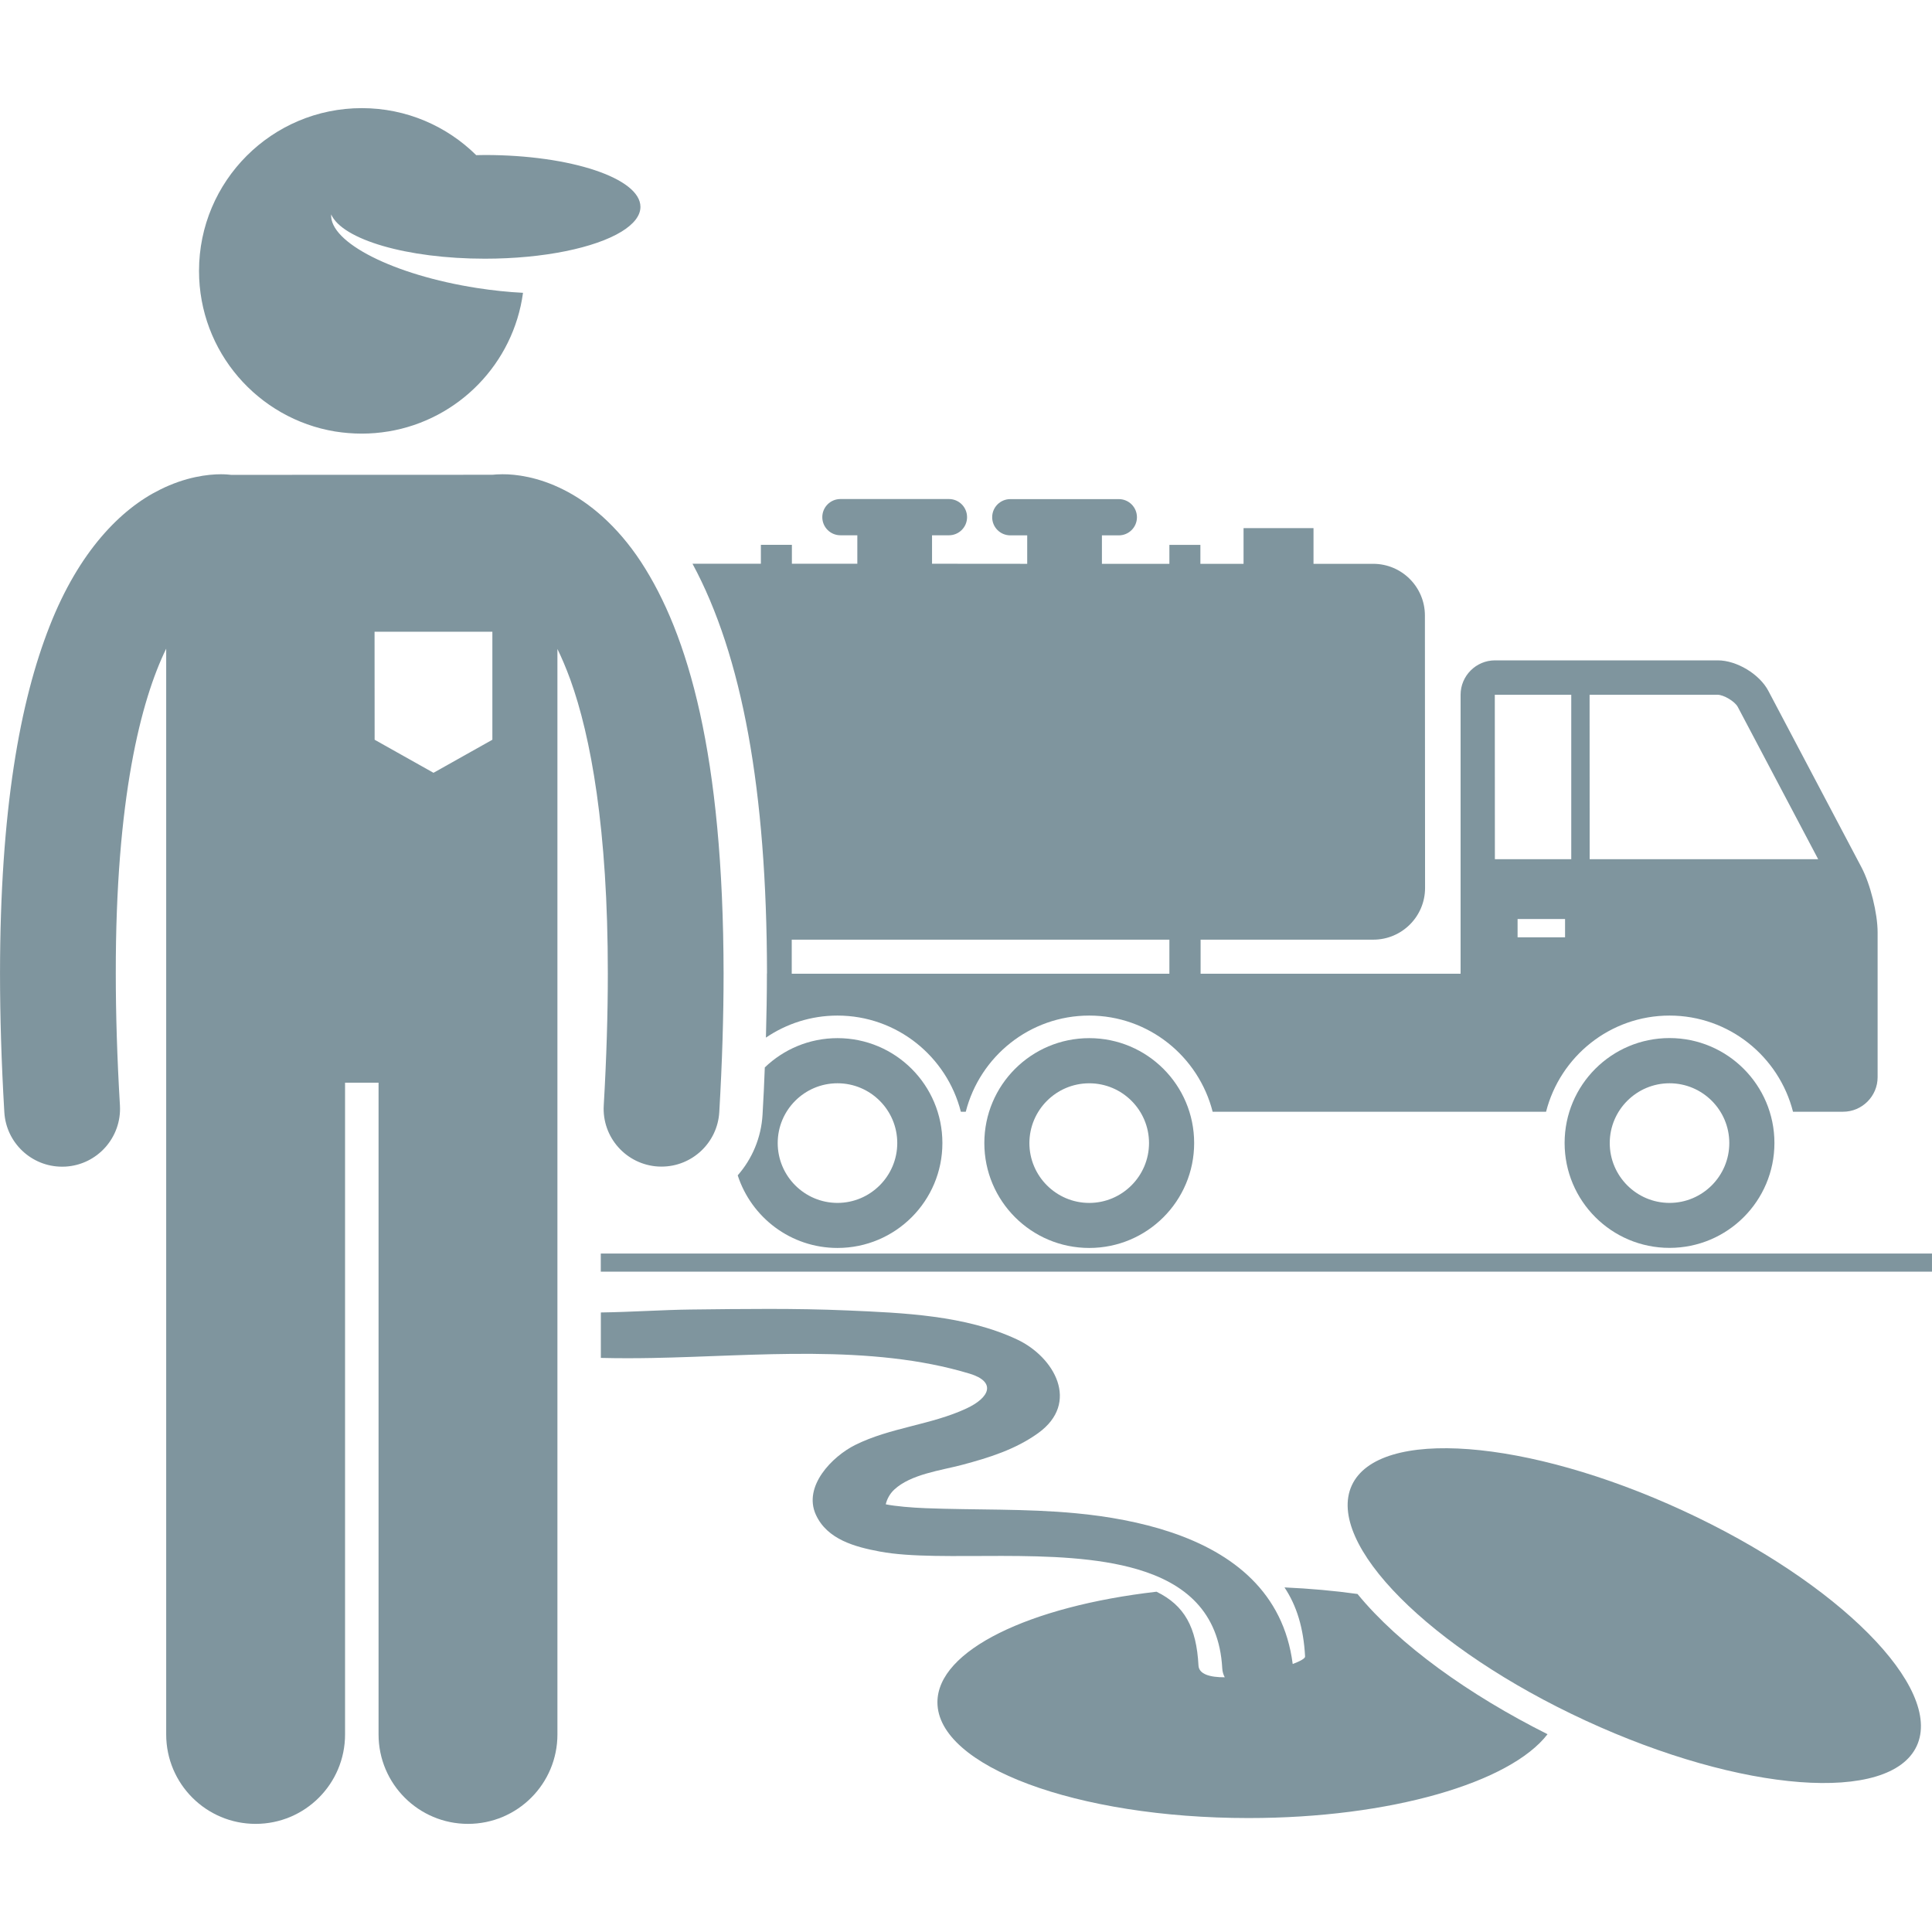 <?xml version="1.0" encoding="UTF-8"?>
<svg width="100pt" height="100pt" version="1.1" viewBox="0 0 100 100" xmlns="http://www.w3.org/2000/svg">
 <g fill="#7f959e">
  <path d="m70.262 82.504c-1.199-0.168-2.465-0.281-3.777-0.34 0.633 0.949 0.988 2.106 1.066 3.578 0.004 0.098-0.246 0.238-0.641 0.387-0.473-3.707-3.086-5.734-6.277-6.812-1.578-0.531-3.293-0.836-4.957-0.992-2.586-0.246-5.188-0.16-7.777-0.262-0.707-0.027-1.551-0.098-2.051-0.199 0.047-0.227 0.191-0.535 0.438-0.762 0.859-0.801 2.422-0.992 3.512-1.281 1.391-0.371 2.754-0.793 3.934-1.641 2.191-1.574 0.836-3.945-1.086-4.848-2.668-1.254-5.898-1.379-8.793-1.504-2.703-0.117-5.402-0.078-8.105-0.047-1.43 0.016-3.027 0.129-4.648 0.152v2.352c0.922 0.023 1.816 0.02 2.672 0.004 5.312-0.098 11.281-0.742 16.418 0.812 1.379 0.418 1.059 1.234-0.176 1.805-1.832 0.852-3.926 0.977-5.754 1.887-1.188 0.594-2.703 2.137-2.031 3.609 0.586 1.285 2.035 1.668 3.312 1.906 3.176 0.598 9.191-0.301 13.328 0.918 2.445 0.719 4.234 2.18 4.394 5.125 0.008 0.168 0.055 0.324 0.129 0.465-0.766 0.004-1.336-0.16-1.359-0.609-0.105-1.977-0.719-3.109-2.172-3.82-6.566 0.754-11.34 3.031-11.34 5.723 0 3.309 7.207 5.992 16.102 5.992 7.352 0 13.547-1.832 15.477-4.34-4.039-2.023-7.684-4.625-9.836-7.258zm-24.672-4.703c-0.062-0.023-0.051-0.027 0 0z"/>
  <path d="m87.098 78.184c8.078 3.723 13.5 9.18 12.113 12.184-1.387 3.004-9.055 2.422-17.129-1.305-8.074-3.723-13.496-9.176-12.113-12.18 1.387-3.008 9.055-2.422 17.129 1.301"/>
  <path d="m39.469 57.695c-0.07 1.203-0.543 2.293-1.285 3.141 0.707 2.18 2.75 3.758 5.164 3.758 3 0 5.43-2.43 5.43-5.43s-2.43-5.43-5.43-5.43c-1.461 0-2.785 0.578-3.762 1.516-0.031 0.805-0.066 1.617-0.117 2.445zm3.879-1.625c1.707 0 3.094 1.387 3.094 3.094 0 1.707-1.391 3.098-3.094 3.098-1.707 0-3.094-1.391-3.094-3.098 0-1.707 1.387-3.094 3.094-3.094z"/>
  <path d="m56.379 64.594c3 0 5.43-2.43 5.43-5.43s-2.43-5.43-5.43-5.43-5.43 2.43-5.43 5.43 2.43 5.43 5.43 5.43zm0-8.523c1.707 0 3.094 1.387 3.094 3.094 0 1.707-1.391 3.098-3.094 3.098-1.707 0-3.098-1.391-3.098-3.098 0.004-1.707 1.391-3.094 3.098-3.094z"/>
  <path d="m86.414 53.73c-3 0-5.43 2.43-5.43 5.43s2.43 5.43 5.43 5.43 5.43-2.43 5.43-5.43c0-2.996-2.434-5.43-5.43-5.43zm3.094 5.434c0 1.707-1.387 3.098-3.094 3.098-1.707 0-3.094-1.391-3.094-3.098 0-1.707 1.391-3.094 3.094-3.094 1.707 0 3.094 1.387 3.094 3.094z"/>
  <path d="m39.695 50.391c0 1.07-0.02 2.18-0.051 3.316 1.059-0.719 2.332-1.141 3.703-1.141 3.078 0 5.66 2.121 6.387 4.977h0.254c0.727-2.856 3.312-4.977 6.391-4.977s5.66 2.121 6.387 4.977h17.258c0.727-2.856 3.312-4.977 6.391-4.977 3.078 0 5.664 2.121 6.391 4.977h2.594c0.98 0 1.785-0.805 1.785-1.785v-7.5c0-0.98-0.375-2.492-0.832-3.359l-4.824-9.141c-0.457-0.867-1.637-1.578-2.617-1.578h-11.531c-0.98 0-1.781 0.801-1.781 1.781v14.438h-13.457v-1.762h8.938c1.48 0 2.68-1.199 2.68-2.676l-0.008-14.102c0-1.48-1.199-2.676-2.68-2.676h-3.086v-1.848h-3.621v1.848h-2.234v-0.98h-1.605v0.98h-3.492v-1.473h0.875c0.516 0 0.938-0.418 0.938-0.938 0-0.516-0.418-0.938-0.938-0.938h-5.617c-0.516 0-0.938 0.418-0.938 0.938 0 0.516 0.418 0.938 0.938 0.938h0.875v1.473l-4.926-0.004v-1.473h0.875c0.516 0 0.938-0.418 0.938-0.938 0-0.516-0.418-0.938-0.938-0.938h-5.617c-0.516 0-0.938 0.418-0.938 0.938 0 0.516 0.418 0.938 0.938 0.938h0.875v1.473h-3.387v-0.98h-1.605v0.98h-3.539c2.574 4.769 3.844 11.727 3.856 21.211zm38.855-1.875v-0.949h2.457v0.949zm11.395-11.93 4.164 7.887h-11.828l-0.004-8.512h6.625c0.32 0 0.895 0.348 1.043 0.625zm-8.617-0.625v8.512h-3.953l-0.004-8.512zm-20.801 12.676v1.762h-19.547v-1.762z"/>
  <path d="m59.656 64.883h-28.559v0.938h68.902v-0.938z"/>
  <path d="m28.852 53.082v-19.492c0.223 0.457 0.445 0.977 0.668 1.586 1.055 2.926 1.945 7.727 1.941 15.215 0 2.062-0.066 4.332-0.211 6.824-0.098 1.652 1.164 3.066 2.816 3.164 0.059 0.004 0.117 0.004 0.176 0.004 1.574 0 2.894-1.23 2.988-2.82 0.152-2.598 0.223-4.981 0.223-7.172-0.016-11.301-1.82-17.555-4.281-21.316-1.23-1.867-2.668-3.062-4-3.727-1.328-0.672-2.496-0.805-3.16-0.801-0.238 0-0.418 0.016-0.531 0.027h-0.008l-13.5 0.004h-0.008c-0.113-0.012-0.293-0.031-0.531-0.031-0.664 0-1.832 0.133-3.16 0.801-2.016 0.996-4.184 3.184-5.703 7.055-1.531 3.887-2.566 9.504-2.57 17.992 0 2.191 0.07 4.578 0.223 7.172 0.094 1.59 1.414 2.82 2.988 2.82 0.059 0 0.117 0 0.18-0.004 1.652-0.098 2.91-1.516 2.816-3.164-0.148-2.492-0.215-4.762-0.215-6.824-0.012-9.066 1.309-14.16 2.609-16.82v56.199c0 2.559 2.074 4.629 4.629 4.629 2.555 0 4.629-2.07 4.629-4.629v-33.734h1.734v33.734c0 2.559 2.074 4.629 4.629 4.629 2.555 0 4.629-2.07 4.629-4.629zm-9.465-20.383h6.098v5.59l-3.047 1.711-3.047-1.711z"/>
  <path d="m20.098 22.332c3.629-0.598 6.477-3.512 6.973-7.176-0.758-0.039-1.562-0.121-2.387-0.25-4.312-0.672-7.637-2.359-7.543-3.809 0.57 1.297 3.91 2.293 7.957 2.293 3.055 0 5.711-0.566 7.074-1.402 0.621-0.383 0.977-0.816 0.977-1.281 0-1.48-3.606-2.684-8.051-2.684-0.152 0-0.301 0.004-0.449 0.008-1.523-1.504-3.613-2.434-5.922-2.434-4.652 0-8.426 3.773-8.426 8.426 0 4.184 3.051 7.656 7.051 8.312 0.445 0.07 0.906 0.109 1.375 0.109 0.465 0 0.926-0.039 1.371-0.113z"/>
 </g>
</svg>
